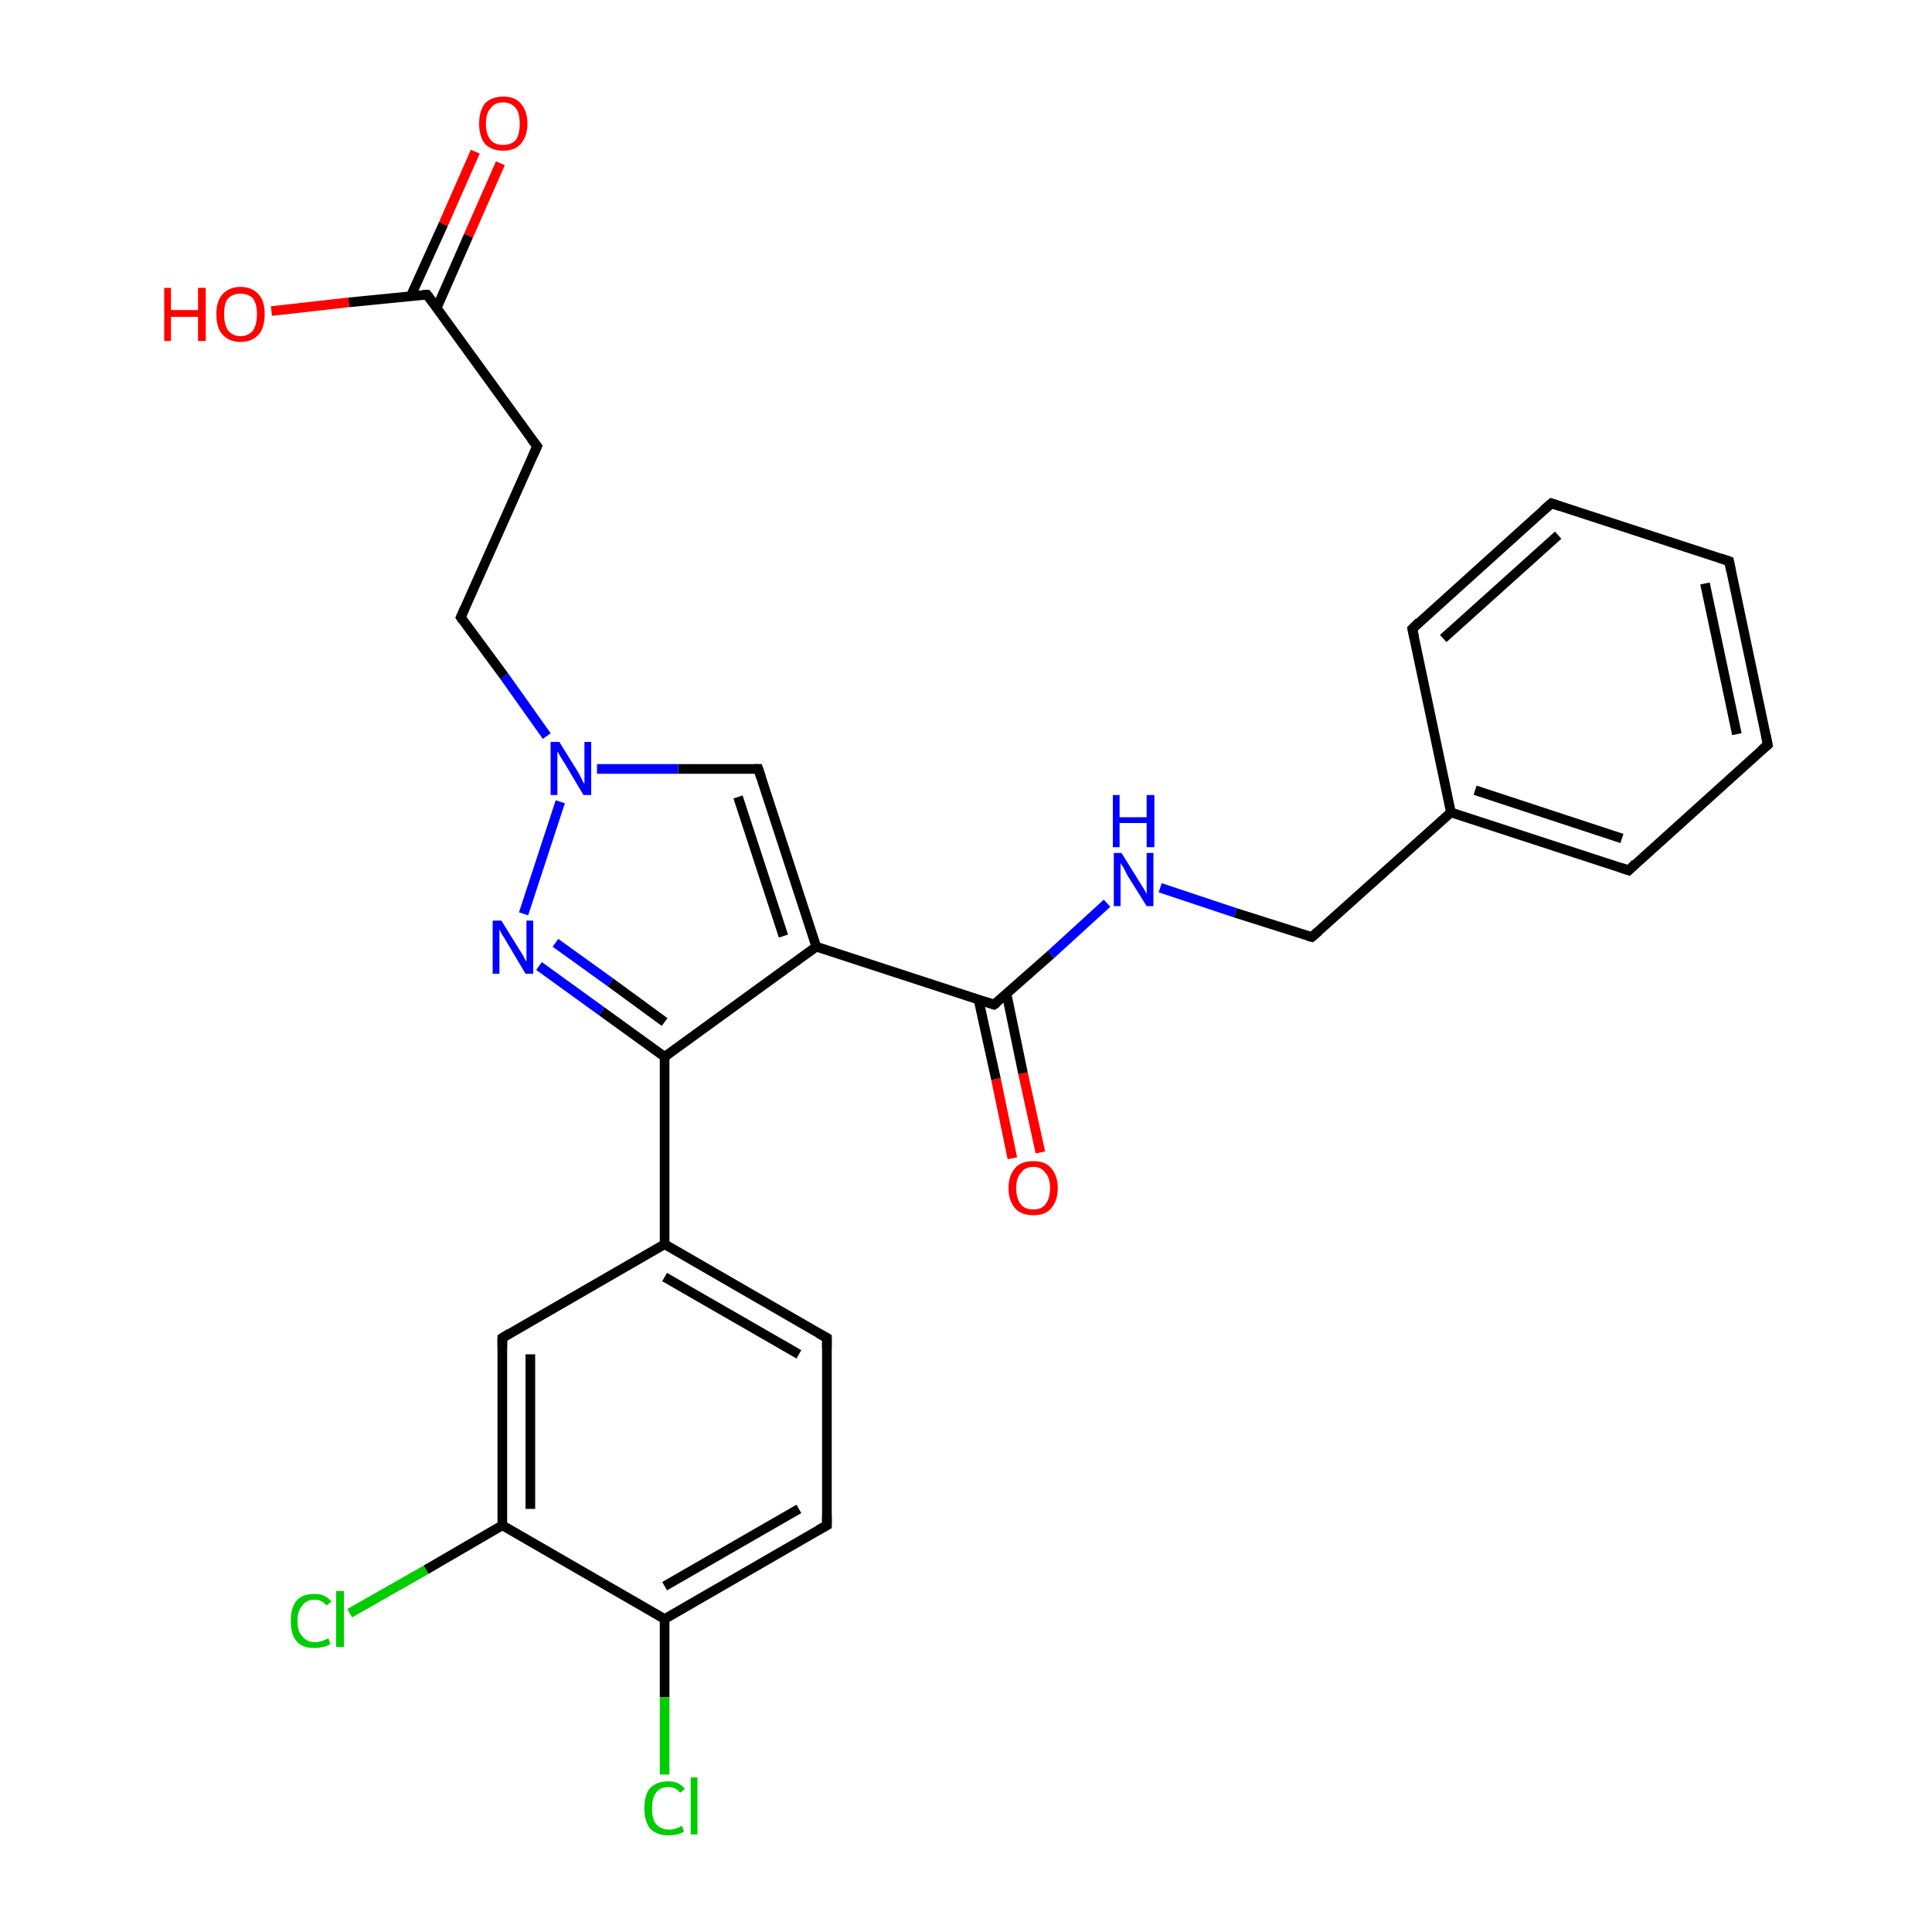 <?xml version='1.0' encoding='iso-8859-1'?>
<svg version='1.1' baseProfile='full'
              xmlns='http://www.w3.org/2000/svg'
                      xmlns:rdkit='http://www.rdkit.org/xml'
                      xmlns:xlink='http://www.w3.org/1999/xlink'
                  xml:space='preserve'
width='200px' height='200px' viewBox='0 0 200 200'>
<!-- END OF HEADER -->
<rect style='opacity:1.0;fill:#FFFFFF;stroke:none' width='200.0' height='200.0' x='0.0' y='0.0'> </rect>
<path class='bond-0 atom-20 atom-6' d='M 51.8,16.9 L 48.5,24.4' style='fill:none;fill-rule:evenodd;stroke:#FF0000;stroke-width:1.0px;stroke-linecap:butt;stroke-linejoin:miter;stroke-opacity:1' />
<path class='bond-0 atom-20 atom-6' d='M 48.5,24.4 L 45.2,31.9' style='fill:none;fill-rule:evenodd;stroke:#000000;stroke-width:1.0px;stroke-linecap:butt;stroke-linejoin:miter;stroke-opacity:1' />
<path class='bond-0 atom-20 atom-6' d='M 49.2,15.7 L 45.9,23.2' style='fill:none;fill-rule:evenodd;stroke:#FF0000;stroke-width:1.0px;stroke-linecap:butt;stroke-linejoin:miter;stroke-opacity:1' />
<path class='bond-0 atom-20 atom-6' d='M 45.9,23.2 L 42.5,30.7' style='fill:none;fill-rule:evenodd;stroke:#000000;stroke-width:1.0px;stroke-linecap:butt;stroke-linejoin:miter;stroke-opacity:1' />
<path class='bond-1 atom-6 atom-18' d='M 44.2,30.5 L 55.6,46.2' style='fill:none;fill-rule:evenodd;stroke:#000000;stroke-width:1.0px;stroke-linecap:butt;stroke-linejoin:miter;stroke-opacity:1' />
<path class='bond-2 atom-6 atom-19' d='M 44.2,30.5 L 36.1,31.3' style='fill:none;fill-rule:evenodd;stroke:#000000;stroke-width:1.0px;stroke-linecap:butt;stroke-linejoin:miter;stroke-opacity:1' />
<path class='bond-2 atom-6 atom-19' d='M 36.1,31.3 L 28.1,32.2' style='fill:none;fill-rule:evenodd;stroke:#FF0000;stroke-width:1.0px;stroke-linecap:butt;stroke-linejoin:miter;stroke-opacity:1' />
<path class='bond-3 atom-18 atom-17' d='M 55.6,46.2 L 47.7,63.9' style='fill:none;fill-rule:evenodd;stroke:#000000;stroke-width:1.0px;stroke-linecap:butt;stroke-linejoin:miter;stroke-opacity:1' />
<path class='bond-4 atom-17 atom-16' d='M 47.7,63.9 L 52.2,70.0' style='fill:none;fill-rule:evenodd;stroke:#000000;stroke-width:1.0px;stroke-linecap:butt;stroke-linejoin:miter;stroke-opacity:1' />
<path class='bond-4 atom-17 atom-16' d='M 52.2,70.0 L 56.6,76.2' style='fill:none;fill-rule:evenodd;stroke:#0000FF;stroke-width:1.0px;stroke-linecap:butt;stroke-linejoin:miter;stroke-opacity:1' />
<path class='bond-5 atom-21 atom-16' d='M 78.5,79.6 L 70.2,79.6' style='fill:none;fill-rule:evenodd;stroke:#000000;stroke-width:1.0px;stroke-linecap:butt;stroke-linejoin:miter;stroke-opacity:1' />
<path class='bond-5 atom-21 atom-16' d='M 70.2,79.6 L 61.8,79.6' style='fill:none;fill-rule:evenodd;stroke:#0000FF;stroke-width:1.0px;stroke-linecap:butt;stroke-linejoin:miter;stroke-opacity:1' />
<path class='bond-6 atom-21 atom-22' d='M 78.5,79.6 L 84.5,98.0' style='fill:none;fill-rule:evenodd;stroke:#000000;stroke-width:1.0px;stroke-linecap:butt;stroke-linejoin:miter;stroke-opacity:1' />
<path class='bond-6 atom-21 atom-22' d='M 76.4,82.5 L 81.1,96.9' style='fill:none;fill-rule:evenodd;stroke:#000000;stroke-width:1.0px;stroke-linecap:butt;stroke-linejoin:miter;stroke-opacity:1' />
<path class='bond-7 atom-16 atom-1' d='M 58.0,83.0 L 54.2,94.6' style='fill:none;fill-rule:evenodd;stroke:#0000FF;stroke-width:1.0px;stroke-linecap:butt;stroke-linejoin:miter;stroke-opacity:1' />
<path class='bond-8 atom-24 atom-23' d='M 104.8,119.9 L 103.1,111.7' style='fill:none;fill-rule:evenodd;stroke:#FF0000;stroke-width:1.0px;stroke-linecap:butt;stroke-linejoin:miter;stroke-opacity:1' />
<path class='bond-8 atom-24 atom-23' d='M 103.1,111.7 L 101.3,103.5' style='fill:none;fill-rule:evenodd;stroke:#000000;stroke-width:1.0px;stroke-linecap:butt;stroke-linejoin:miter;stroke-opacity:1' />
<path class='bond-8 atom-24 atom-23' d='M 107.7,119.3 L 105.9,111.1' style='fill:none;fill-rule:evenodd;stroke:#FF0000;stroke-width:1.0px;stroke-linecap:butt;stroke-linejoin:miter;stroke-opacity:1' />
<path class='bond-8 atom-24 atom-23' d='M 105.9,111.1 L 104.2,102.9' style='fill:none;fill-rule:evenodd;stroke:#000000;stroke-width:1.0px;stroke-linecap:butt;stroke-linejoin:miter;stroke-opacity:1' />
<path class='bond-9 atom-23 atom-22' d='M 102.9,104.0 L 84.5,98.0' style='fill:none;fill-rule:evenodd;stroke:#000000;stroke-width:1.0px;stroke-linecap:butt;stroke-linejoin:miter;stroke-opacity:1' />
<path class='bond-10 atom-23 atom-25' d='M 102.9,104.0 L 108.8,98.8' style='fill:none;fill-rule:evenodd;stroke:#000000;stroke-width:1.0px;stroke-linecap:butt;stroke-linejoin:miter;stroke-opacity:1' />
<path class='bond-10 atom-23 atom-25' d='M 108.8,98.8 L 114.6,93.5' style='fill:none;fill-rule:evenodd;stroke:#0000FF;stroke-width:1.0px;stroke-linecap:butt;stroke-linejoin:miter;stroke-opacity:1' />
<path class='bond-11 atom-22 atom-7' d='M 84.5,98.0 L 68.8,109.4' style='fill:none;fill-rule:evenodd;stroke:#000000;stroke-width:1.0px;stroke-linecap:butt;stroke-linejoin:miter;stroke-opacity:1' />
<path class='bond-12 atom-25 atom-0' d='M 120.1,91.9 L 127.9,94.5' style='fill:none;fill-rule:evenodd;stroke:#0000FF;stroke-width:1.0px;stroke-linecap:butt;stroke-linejoin:miter;stroke-opacity:1' />
<path class='bond-12 atom-25 atom-0' d='M 127.9,94.5 L 135.8,97.0' style='fill:none;fill-rule:evenodd;stroke:#000000;stroke-width:1.0px;stroke-linecap:butt;stroke-linejoin:miter;stroke-opacity:1' />
<path class='bond-13 atom-0 atom-26' d='M 135.8,97.0 L 150.2,84.1' style='fill:none;fill-rule:evenodd;stroke:#000000;stroke-width:1.0px;stroke-linecap:butt;stroke-linejoin:miter;stroke-opacity:1' />
<path class='bond-14 atom-1 atom-7' d='M 55.8,100.0 L 62.3,104.7' style='fill:none;fill-rule:evenodd;stroke:#0000FF;stroke-width:1.0px;stroke-linecap:butt;stroke-linejoin:miter;stroke-opacity:1' />
<path class='bond-14 atom-1 atom-7' d='M 62.3,104.7 L 68.8,109.4' style='fill:none;fill-rule:evenodd;stroke:#000000;stroke-width:1.0px;stroke-linecap:butt;stroke-linejoin:miter;stroke-opacity:1' />
<path class='bond-14 atom-1 atom-7' d='M 57.5,97.6 L 63.2,101.7' style='fill:none;fill-rule:evenodd;stroke:#0000FF;stroke-width:1.0px;stroke-linecap:butt;stroke-linejoin:miter;stroke-opacity:1' />
<path class='bond-14 atom-1 atom-7' d='M 63.2,101.7 L 68.8,105.8' style='fill:none;fill-rule:evenodd;stroke:#000000;stroke-width:1.0px;stroke-linecap:butt;stroke-linejoin:miter;stroke-opacity:1' />
<path class='bond-15 atom-7 atom-8' d='M 68.8,109.4 L 68.8,128.8' style='fill:none;fill-rule:evenodd;stroke:#000000;stroke-width:1.0px;stroke-linecap:butt;stroke-linejoin:miter;stroke-opacity:1' />
<path class='bond-16 atom-8 atom-9' d='M 68.8,128.8 L 85.6,138.5' style='fill:none;fill-rule:evenodd;stroke:#000000;stroke-width:1.0px;stroke-linecap:butt;stroke-linejoin:miter;stroke-opacity:1' />
<path class='bond-16 atom-8 atom-9' d='M 68.8,132.2 L 82.7,140.2' style='fill:none;fill-rule:evenodd;stroke:#000000;stroke-width:1.0px;stroke-linecap:butt;stroke-linejoin:miter;stroke-opacity:1' />
<path class='bond-17 atom-8 atom-15' d='M 68.8,128.8 L 52.0,138.5' style='fill:none;fill-rule:evenodd;stroke:#000000;stroke-width:1.0px;stroke-linecap:butt;stroke-linejoin:miter;stroke-opacity:1' />
<path class='bond-18 atom-26 atom-2' d='M 150.2,84.1 L 168.6,90.1' style='fill:none;fill-rule:evenodd;stroke:#000000;stroke-width:1.0px;stroke-linecap:butt;stroke-linejoin:miter;stroke-opacity:1' />
<path class='bond-18 atom-26 atom-2' d='M 152.7,81.8 L 167.9,86.8' style='fill:none;fill-rule:evenodd;stroke:#000000;stroke-width:1.0px;stroke-linecap:butt;stroke-linejoin:miter;stroke-opacity:1' />
<path class='bond-19 atom-26 atom-27' d='M 150.2,84.1 L 146.2,65.1' style='fill:none;fill-rule:evenodd;stroke:#000000;stroke-width:1.0px;stroke-linecap:butt;stroke-linejoin:miter;stroke-opacity:1' />
<path class='bond-20 atom-9 atom-10' d='M 85.6,138.5 L 85.6,157.9' style='fill:none;fill-rule:evenodd;stroke:#000000;stroke-width:1.0px;stroke-linecap:butt;stroke-linejoin:miter;stroke-opacity:1' />
<path class='bond-21 atom-2 atom-3' d='M 168.6,90.1 L 183.0,77.1' style='fill:none;fill-rule:evenodd;stroke:#000000;stroke-width:1.0px;stroke-linecap:butt;stroke-linejoin:miter;stroke-opacity:1' />
<path class='bond-22 atom-27 atom-5' d='M 146.2,65.1 L 160.6,52.1' style='fill:none;fill-rule:evenodd;stroke:#000000;stroke-width:1.0px;stroke-linecap:butt;stroke-linejoin:miter;stroke-opacity:1' />
<path class='bond-22 atom-27 atom-5' d='M 149.4,66.1 L 161.3,55.4' style='fill:none;fill-rule:evenodd;stroke:#000000;stroke-width:1.0px;stroke-linecap:butt;stroke-linejoin:miter;stroke-opacity:1' />
<path class='bond-23 atom-15 atom-12' d='M 52.0,138.5 L 52.0,157.9' style='fill:none;fill-rule:evenodd;stroke:#000000;stroke-width:1.0px;stroke-linecap:butt;stroke-linejoin:miter;stroke-opacity:1' />
<path class='bond-23 atom-15 atom-12' d='M 54.9,140.2 L 54.9,156.2' style='fill:none;fill-rule:evenodd;stroke:#000000;stroke-width:1.0px;stroke-linecap:butt;stroke-linejoin:miter;stroke-opacity:1' />
<path class='bond-24 atom-10 atom-11' d='M 85.6,157.9 L 68.8,167.6' style='fill:none;fill-rule:evenodd;stroke:#000000;stroke-width:1.0px;stroke-linecap:butt;stroke-linejoin:miter;stroke-opacity:1' />
<path class='bond-24 atom-10 atom-11' d='M 82.7,156.2 L 68.8,164.2' style='fill:none;fill-rule:evenodd;stroke:#000000;stroke-width:1.0px;stroke-linecap:butt;stroke-linejoin:miter;stroke-opacity:1' />
<path class='bond-25 atom-3 atom-4' d='M 183.0,77.1 L 179.0,58.1' style='fill:none;fill-rule:evenodd;stroke:#000000;stroke-width:1.0px;stroke-linecap:butt;stroke-linejoin:miter;stroke-opacity:1' />
<path class='bond-25 atom-3 atom-4' d='M 179.8,76.0 L 176.5,60.4' style='fill:none;fill-rule:evenodd;stroke:#000000;stroke-width:1.0px;stroke-linecap:butt;stroke-linejoin:miter;stroke-opacity:1' />
<path class='bond-26 atom-12 atom-11' d='M 52.0,157.9 L 68.8,167.6' style='fill:none;fill-rule:evenodd;stroke:#000000;stroke-width:1.0px;stroke-linecap:butt;stroke-linejoin:miter;stroke-opacity:1' />
<path class='bond-27 atom-12 atom-13' d='M 52.0,157.9 L 44.1,162.5' style='fill:none;fill-rule:evenodd;stroke:#000000;stroke-width:1.0px;stroke-linecap:butt;stroke-linejoin:miter;stroke-opacity:1' />
<path class='bond-27 atom-12 atom-13' d='M 44.1,162.5 L 36.2,167.0' style='fill:none;fill-rule:evenodd;stroke:#00CC00;stroke-width:1.0px;stroke-linecap:butt;stroke-linejoin:miter;stroke-opacity:1' />
<path class='bond-28 atom-5 atom-4' d='M 160.6,52.1 L 179.0,58.1' style='fill:none;fill-rule:evenodd;stroke:#000000;stroke-width:1.0px;stroke-linecap:butt;stroke-linejoin:miter;stroke-opacity:1' />
<path class='bond-29 atom-11 atom-14' d='M 68.8,167.6 L 68.8,175.7' style='fill:none;fill-rule:evenodd;stroke:#000000;stroke-width:1.0px;stroke-linecap:butt;stroke-linejoin:miter;stroke-opacity:1' />
<path class='bond-29 atom-11 atom-14' d='M 68.8,175.7 L 68.8,183.7' style='fill:none;fill-rule:evenodd;stroke:#00CC00;stroke-width:1.0px;stroke-linecap:butt;stroke-linejoin:miter;stroke-opacity:1' />
<path d='M 135.4,96.9 L 135.8,97.0 L 136.5,96.4' style='fill:none;stroke:#000000;stroke-width:1.0px;stroke-linecap:butt;stroke-linejoin:miter;stroke-miterlimit:10;stroke-opacity:1;' />
<path d='M 167.7,89.8 L 168.6,90.1 L 169.3,89.4' style='fill:none;stroke:#000000;stroke-width:1.0px;stroke-linecap:butt;stroke-linejoin:miter;stroke-miterlimit:10;stroke-opacity:1;' />
<path d='M 182.3,77.7 L 183.0,77.1 L 182.8,76.1' style='fill:none;stroke:#000000;stroke-width:1.0px;stroke-linecap:butt;stroke-linejoin:miter;stroke-miterlimit:10;stroke-opacity:1;' />
<path d='M 179.2,59.1 L 179.0,58.1 L 178.1,57.8' style='fill:none;stroke:#000000;stroke-width:1.0px;stroke-linecap:butt;stroke-linejoin:miter;stroke-miterlimit:10;stroke-opacity:1;' />
<path d='M 159.8,52.8 L 160.6,52.1 L 161.5,52.4' style='fill:none;stroke:#000000;stroke-width:1.0px;stroke-linecap:butt;stroke-linejoin:miter;stroke-miterlimit:10;stroke-opacity:1;' />
<path d='M 44.8,31.3 L 44.2,30.5 L 43.8,30.5' style='fill:none;stroke:#000000;stroke-width:1.0px;stroke-linecap:butt;stroke-linejoin:miter;stroke-miterlimit:10;stroke-opacity:1;' />
<path d='M 84.7,138.0 L 85.6,138.5 L 85.6,139.5' style='fill:none;stroke:#000000;stroke-width:1.0px;stroke-linecap:butt;stroke-linejoin:miter;stroke-miterlimit:10;stroke-opacity:1;' />
<path d='M 85.6,156.9 L 85.6,157.9 L 84.7,158.4' style='fill:none;stroke:#000000;stroke-width:1.0px;stroke-linecap:butt;stroke-linejoin:miter;stroke-miterlimit:10;stroke-opacity:1;' />
<path d='M 52.8,138.0 L 52.0,138.5 L 52.0,139.5' style='fill:none;stroke:#000000;stroke-width:1.0px;stroke-linecap:butt;stroke-linejoin:miter;stroke-miterlimit:10;stroke-opacity:1;' />
<path d='M 48.1,63.0 L 47.7,63.9 L 47.9,64.2' style='fill:none;stroke:#000000;stroke-width:1.0px;stroke-linecap:butt;stroke-linejoin:miter;stroke-miterlimit:10;stroke-opacity:1;' />
<path d='M 55.0,45.4 L 55.6,46.2 L 55.2,47.1' style='fill:none;stroke:#000000;stroke-width:1.0px;stroke-linecap:butt;stroke-linejoin:miter;stroke-miterlimit:10;stroke-opacity:1;' />
<path d='M 78.1,79.6 L 78.5,79.6 L 78.8,80.5' style='fill:none;stroke:#000000;stroke-width:1.0px;stroke-linecap:butt;stroke-linejoin:miter;stroke-miterlimit:10;stroke-opacity:1;' />
<path d='M 102.0,103.7 L 102.9,104.0 L 103.2,103.8' style='fill:none;stroke:#000000;stroke-width:1.0px;stroke-linecap:butt;stroke-linejoin:miter;stroke-miterlimit:10;stroke-opacity:1;' />
<path d='M 146.4,66.0 L 146.2,65.1 L 146.9,64.4' style='fill:none;stroke:#000000;stroke-width:1.0px;stroke-linecap:butt;stroke-linejoin:miter;stroke-miterlimit:10;stroke-opacity:1;' />
<path class='atom-1' d='M 51.9 95.3
L 53.7 98.2
Q 53.9 98.5, 54.2 99.0
Q 54.4 99.5, 54.5 99.5
L 54.5 95.3
L 55.2 95.3
L 55.2 100.8
L 54.4 100.8
L 52.5 97.6
Q 52.3 97.2, 52.0 96.8
Q 51.8 96.4, 51.7 96.2
L 51.7 100.8
L 51.0 100.8
L 51.0 95.3
L 51.9 95.3
' fill='#0000FF'/>
<path class='atom-13' d='M 30.1 167.8
Q 30.1 166.4, 30.7 165.7
Q 31.3 165.0, 32.6 165.0
Q 33.7 165.0, 34.3 165.8
L 33.8 166.2
Q 33.3 165.6, 32.6 165.6
Q 31.7 165.6, 31.3 166.2
Q 30.8 166.7, 30.8 167.8
Q 30.8 168.9, 31.3 169.4
Q 31.8 170.0, 32.6 170.0
Q 33.2 170.0, 34.0 169.6
L 34.2 170.2
Q 33.9 170.4, 33.4 170.5
Q 33.0 170.6, 32.5 170.6
Q 31.3 170.6, 30.7 169.9
Q 30.1 169.2, 30.1 167.8
' fill='#00CC00'/>
<path class='atom-13' d='M 34.8 164.7
L 35.6 164.7
L 35.6 170.5
L 34.8 170.5
L 34.8 164.7
' fill='#00CC00'/>
<path class='atom-14' d='M 66.7 187.2
Q 66.7 185.8, 67.3 185.1
Q 68.0 184.4, 69.2 184.4
Q 70.3 184.4, 70.9 185.2
L 70.4 185.6
Q 70.0 185.0, 69.2 185.0
Q 68.3 185.0, 67.9 185.6
Q 67.5 186.1, 67.5 187.2
Q 67.5 188.3, 67.9 188.8
Q 68.4 189.4, 69.3 189.4
Q 69.9 189.4, 70.6 189.0
L 70.8 189.6
Q 70.5 189.8, 70.1 189.9
Q 69.6 190.0, 69.2 190.0
Q 68.0 190.0, 67.3 189.3
Q 66.7 188.5, 66.7 187.2
' fill='#00CC00'/>
<path class='atom-14' d='M 71.5 184.0
L 72.2 184.0
L 72.2 189.9
L 71.5 189.9
L 71.5 184.0
' fill='#00CC00'/>
<path class='atom-16' d='M 57.9 76.8
L 59.7 79.7
Q 59.9 80.0, 60.2 80.6
Q 60.4 81.1, 60.5 81.1
L 60.5 76.8
L 61.2 76.8
L 61.2 82.3
L 60.4 82.3
L 58.5 79.1
Q 58.3 78.8, 58.0 78.3
Q 57.8 77.9, 57.7 77.8
L 57.7 82.3
L 57.0 82.3
L 57.0 76.8
L 57.9 76.8
' fill='#0000FF'/>
<path class='atom-19' d='M 17.0 29.8
L 17.7 29.8
L 17.7 32.1
L 20.5 32.1
L 20.5 29.8
L 21.3 29.8
L 21.3 35.3
L 20.5 35.3
L 20.5 32.8
L 17.7 32.8
L 17.7 35.3
L 17.0 35.3
L 17.0 29.8
' fill='#FF0000'/>
<path class='atom-19' d='M 22.4 32.5
Q 22.4 31.2, 23.0 30.5
Q 23.7 29.7, 24.9 29.7
Q 26.1 29.7, 26.8 30.5
Q 27.4 31.2, 27.4 32.5
Q 27.4 33.9, 26.8 34.6
Q 26.1 35.4, 24.9 35.4
Q 23.7 35.4, 23.0 34.6
Q 22.4 33.9, 22.4 32.5
M 24.9 34.8
Q 25.7 34.8, 26.2 34.2
Q 26.6 33.6, 26.6 32.5
Q 26.6 31.5, 26.2 30.9
Q 25.7 30.4, 24.9 30.4
Q 24.1 30.4, 23.6 30.9
Q 23.2 31.4, 23.2 32.5
Q 23.2 33.6, 23.6 34.2
Q 24.1 34.8, 24.9 34.8
' fill='#FF0000'/>
<path class='atom-20' d='M 49.6 12.8
Q 49.6 11.5, 50.2 10.7
Q 50.9 10.0, 52.1 10.0
Q 53.3 10.0, 53.9 10.7
Q 54.6 11.5, 54.6 12.8
Q 54.6 14.1, 53.9 14.9
Q 53.3 15.6, 52.1 15.6
Q 50.9 15.6, 50.2 14.9
Q 49.6 14.1, 49.6 12.8
M 52.1 15.0
Q 52.9 15.0, 53.4 14.5
Q 53.8 13.9, 53.8 12.8
Q 53.8 11.7, 53.4 11.2
Q 52.9 10.6, 52.1 10.6
Q 51.2 10.6, 50.8 11.2
Q 50.3 11.7, 50.3 12.8
Q 50.3 13.9, 50.8 14.5
Q 51.2 15.0, 52.1 15.0
' fill='#FF0000'/>
<path class='atom-24' d='M 104.4 123.0
Q 104.4 121.7, 105.1 120.9
Q 105.7 120.2, 107.0 120.2
Q 108.2 120.2, 108.8 120.9
Q 109.5 121.7, 109.5 123.0
Q 109.5 124.3, 108.8 125.1
Q 108.2 125.8, 107.0 125.8
Q 105.7 125.8, 105.1 125.1
Q 104.4 124.3, 104.4 123.0
M 107.0 125.2
Q 107.8 125.2, 108.2 124.7
Q 108.7 124.1, 108.7 123.0
Q 108.7 121.9, 108.2 121.4
Q 107.8 120.8, 107.0 120.8
Q 106.1 120.8, 105.7 121.4
Q 105.2 121.9, 105.2 123.0
Q 105.2 124.1, 105.7 124.7
Q 106.1 125.2, 107.0 125.2
' fill='#FF0000'/>
<path class='atom-25' d='M 116.1 88.3
L 117.9 91.2
Q 118.1 91.5, 118.4 92.0
Q 118.7 92.5, 118.7 92.6
L 118.7 88.3
L 119.4 88.3
L 119.4 93.8
L 118.7 93.8
L 116.7 90.6
Q 116.5 90.2, 116.3 89.8
Q 116.0 89.4, 116.0 89.3
L 116.0 93.8
L 115.3 93.8
L 115.3 88.3
L 116.1 88.3
' fill='#0000FF'/>
<path class='atom-25' d='M 115.2 82.3
L 115.9 82.3
L 115.9 84.6
L 118.7 84.6
L 118.7 82.3
L 119.5 82.3
L 119.5 87.7
L 118.7 87.7
L 118.7 85.2
L 115.9 85.2
L 115.9 87.7
L 115.2 87.7
L 115.2 82.3
' fill='#0000FF'/>
</svg>
